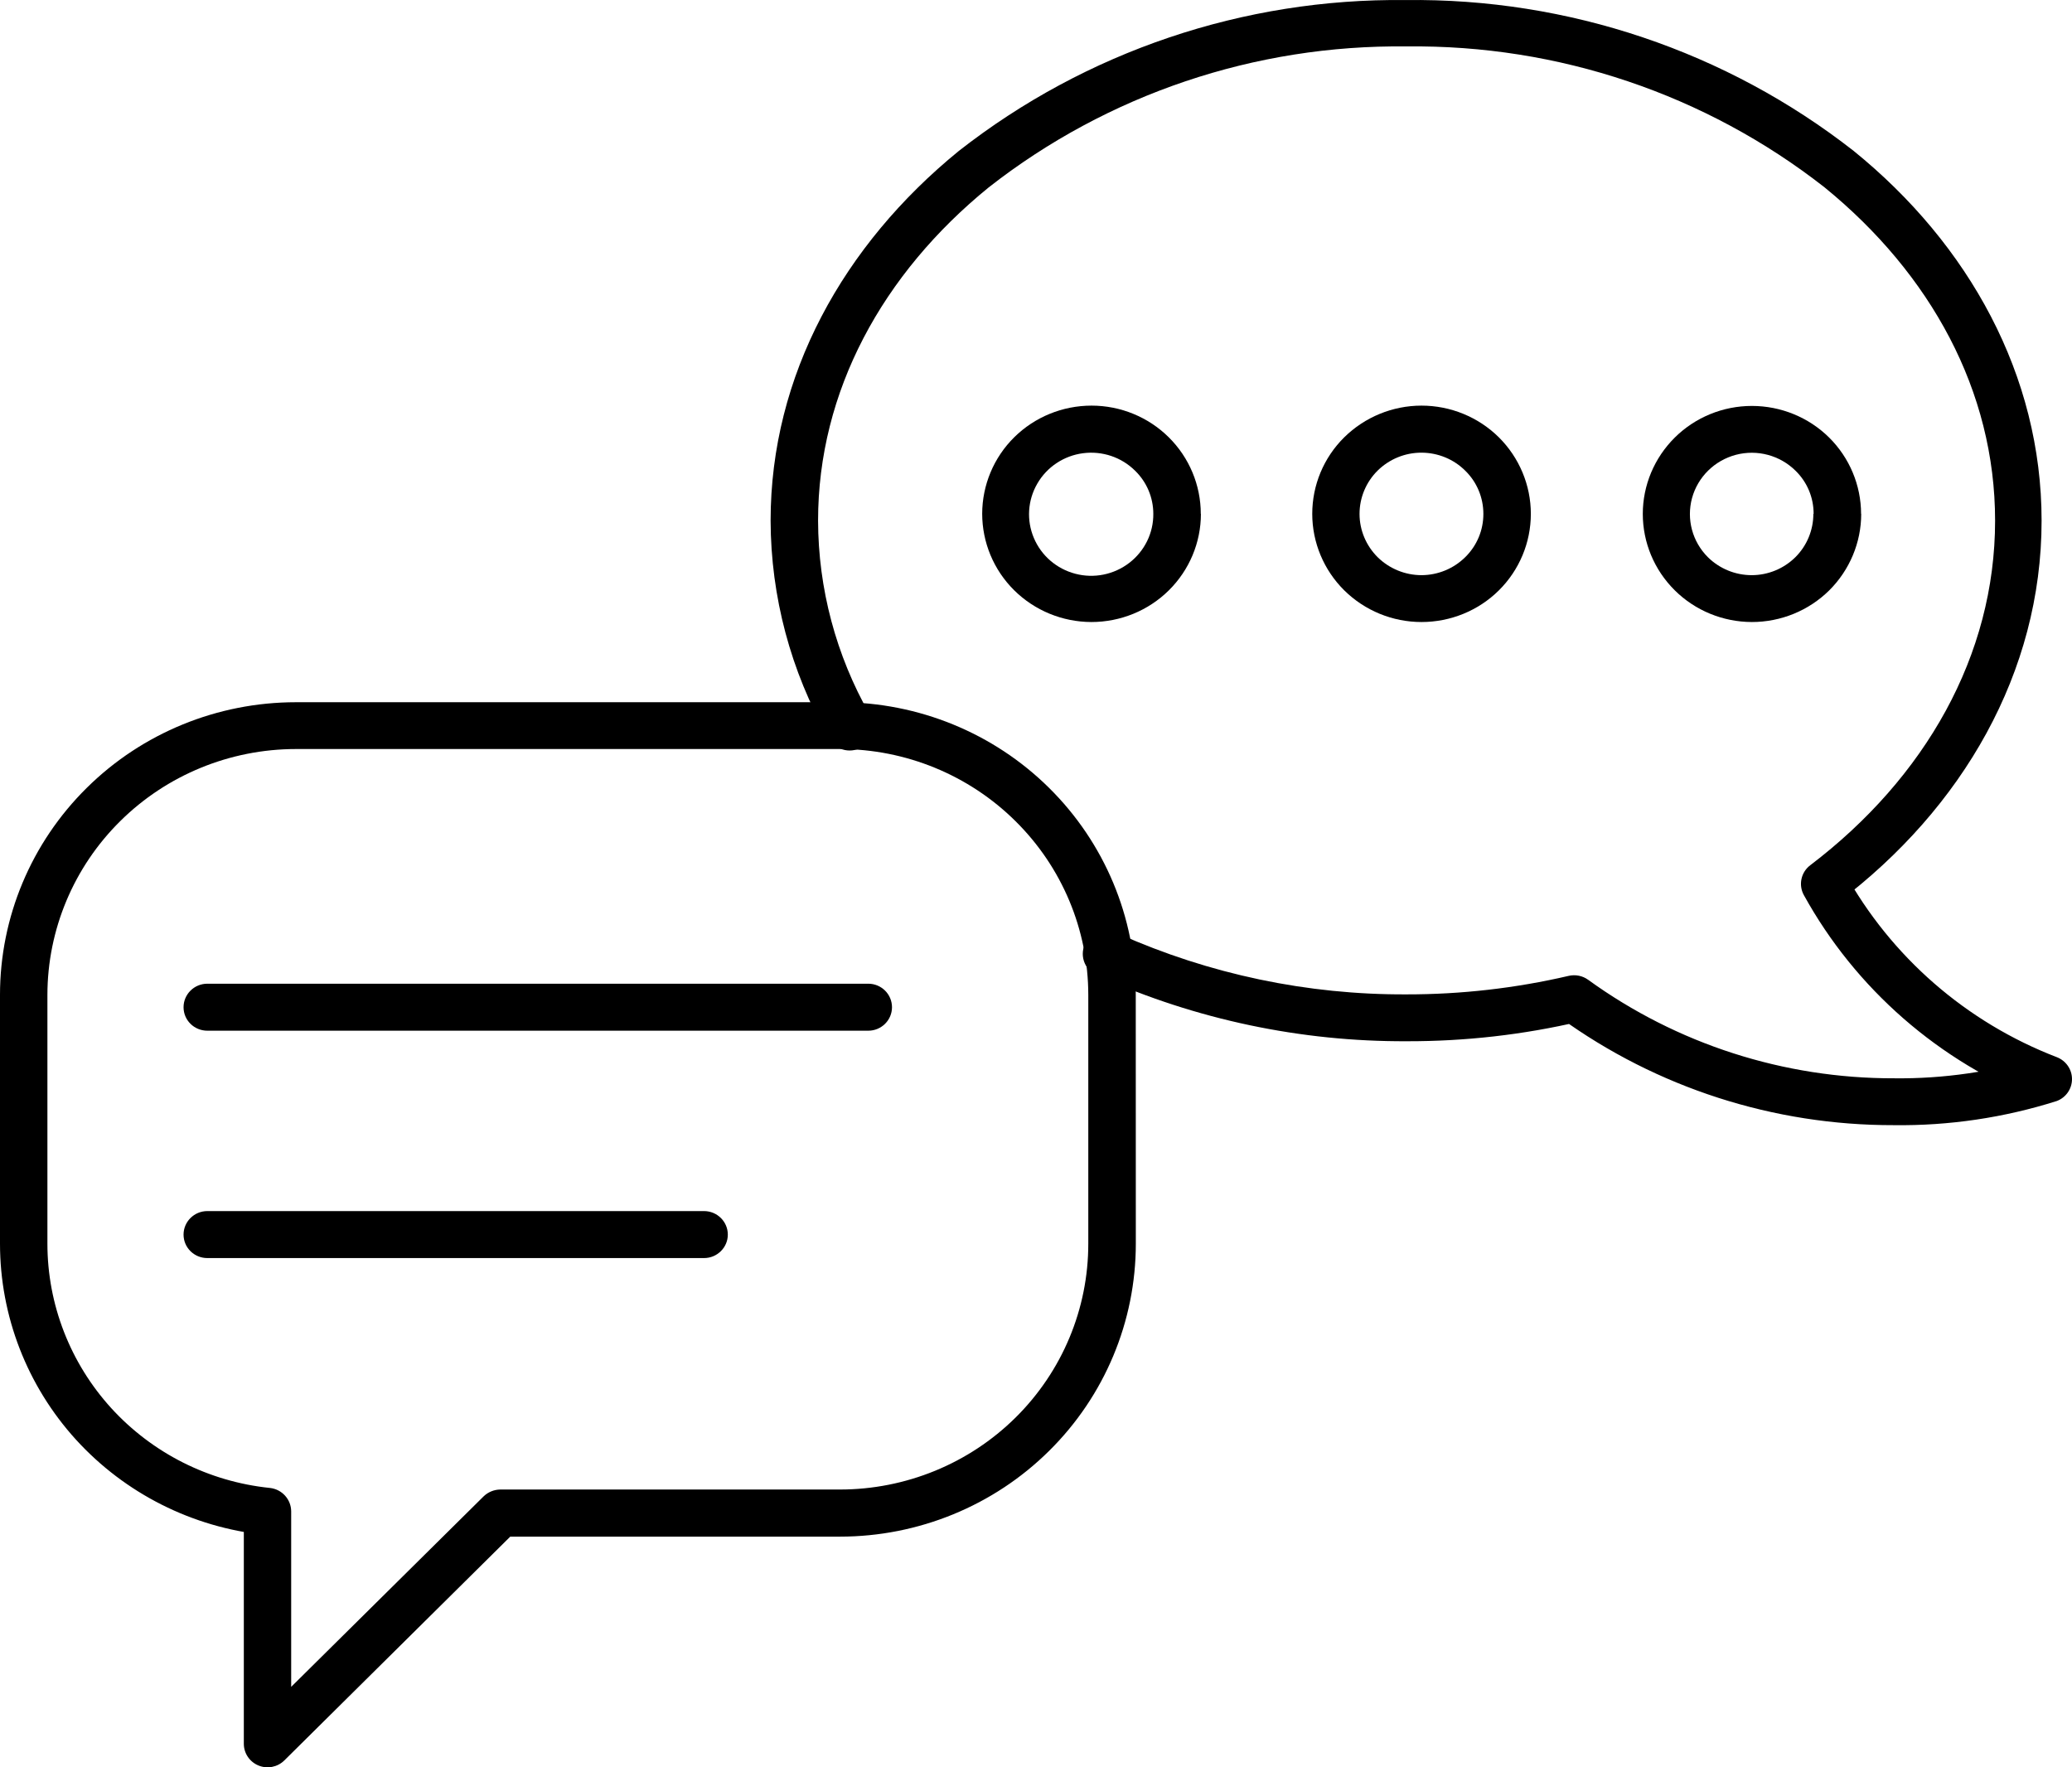<svg width="34" height="29" viewBox="0 0 34 29" fill="none" xmlns="http://www.w3.org/2000/svg">
<path d="M18.925 8.432C18.928 8.746 18.782 9.043 18.531 9.236C18.28 9.429 17.953 9.496 17.646 9.415C17.339 9.335 17.087 9.118 16.965 8.828C16.842 8.538 16.863 8.208 17.022 7.935C17.179 7.663 17.457 7.478 17.772 7.437C18.087 7.396 18.403 7.502 18.627 7.725C18.818 7.911 18.925 8.166 18.925 8.432H19.704C19.704 7.961 19.515 7.509 19.179 7.176C18.843 6.843 18.387 6.656 17.912 6.656C17.436 6.656 16.98 6.842 16.643 7.175C16.307 7.507 16.118 7.959 16.117 8.429C16.117 8.9 16.305 9.352 16.641 9.685C16.977 10.018 17.433 10.206 17.909 10.207C18.385 10.207 18.842 10.021 19.179 9.688C19.517 9.354 19.706 8.902 19.706 8.432H18.925Z" fill="black"/>
<path d="M24.341 8.432C24.342 8.698 24.236 8.953 24.045 9.141C23.855 9.33 23.596 9.437 23.327 9.438C23.057 9.438 22.799 9.332 22.607 9.144C22.417 8.955 22.309 8.7 22.309 8.433C22.309 8.166 22.416 7.91 22.607 7.721C22.799 7.533 23.057 7.427 23.327 7.428C23.597 7.429 23.855 7.535 24.045 7.725C24.235 7.911 24.341 8.166 24.341 8.432H25.12C25.12 7.961 24.93 7.509 24.595 7.176C24.258 6.843 23.802 6.656 23.326 6.656C22.851 6.656 22.395 6.844 22.058 7.176C21.721 7.509 21.533 7.961 21.533 8.432C21.533 8.902 21.722 9.354 22.058 9.687C22.395 10.02 22.851 10.207 23.326 10.207C23.802 10.207 24.259 10.021 24.595 9.688C24.932 9.354 25.12 8.902 25.12 8.432H24.341Z" fill="black"/>
<path d="M29.756 8.432C29.756 8.698 29.651 8.954 29.461 9.143C29.271 9.331 29.013 9.438 28.744 9.438C28.475 9.438 28.217 9.332 28.026 9.144C27.77 8.889 27.671 8.52 27.765 8.173C27.86 7.826 28.134 7.556 28.485 7.463C28.835 7.371 29.208 7.471 29.464 7.725C29.655 7.911 29.761 8.166 29.76 8.432H30.539C30.538 7.961 30.349 7.511 30.014 7.179C29.678 6.847 29.222 6.661 28.747 6.661C28.272 6.661 27.817 6.848 27.482 7.18C27.146 7.513 26.957 7.964 26.957 8.433C26.957 8.902 27.145 9.353 27.481 9.686C27.816 10.019 28.272 10.206 28.747 10.207C29.222 10.207 29.679 10.021 30.016 9.688C30.352 9.354 30.541 8.902 30.541 8.432H29.756Z" fill="black"/>
<path d="M18.042 16.022C19.627 16.731 21.347 17.094 23.086 17.086C24.043 17.088 24.996 16.98 25.926 16.762L25.83 16.387L25.602 16.7C27.19 17.85 29.107 18.467 31.074 18.463C31.981 18.475 32.885 18.341 33.75 18.067C33.901 18.01 34 17.867 34 17.707C34 17.548 33.901 17.405 33.75 17.347C32.264 16.775 31.031 15.7 30.267 14.316L29.927 14.501L30.163 14.806C32.203 13.264 33.501 11.032 33.501 8.544C33.501 6.16 32.31 4.011 30.418 2.477C28.327 0.841 25.731 -0.033 23.065 0.001C20.406 -0.03 17.817 0.845 15.732 2.478C13.84 4.02 12.645 6.16 12.645 8.545C12.649 9.789 12.974 11.012 13.59 12.096C13.636 12.191 13.721 12.264 13.823 12.297C13.925 12.329 14.036 12.319 14.13 12.267C14.224 12.216 14.293 12.128 14.319 12.025C14.345 11.922 14.328 11.813 14.27 11.723C13.718 10.752 13.427 9.658 13.424 8.544C13.424 6.422 14.481 4.492 16.225 3.074C18.174 1.548 20.595 0.731 23.081 0.762C25.567 0.731 27.989 1.547 29.939 3.074C31.681 4.493 32.738 6.415 32.738 8.544C32.738 10.759 31.588 12.766 29.706 14.197C29.553 14.312 29.508 14.521 29.6 14.688C30.45 16.228 31.82 17.423 33.47 18.064L33.618 17.707L33.483 17.345C32.705 17.586 31.892 17.704 31.077 17.694C29.274 17.698 27.516 17.132 26.061 16.078C25.969 16.011 25.852 15.988 25.742 16.013C24.87 16.216 23.977 16.318 23.081 16.317C21.454 16.325 19.845 15.987 18.361 15.325C18.265 15.267 18.15 15.252 18.043 15.285C17.936 15.317 17.848 15.393 17.802 15.494C17.756 15.594 17.756 15.71 17.802 15.811C17.848 15.913 17.936 15.989 18.042 16.022Z" fill="black"/>
<path d="M18.247 16.325H17.858V20.407C17.859 21.478 17.43 22.504 16.665 23.261C15.901 24.017 14.863 24.442 13.782 24.442H8.211C8.108 24.443 8.009 24.483 7.935 24.555L4.778 27.68V24.802C4.778 24.604 4.627 24.437 4.428 24.416C3.427 24.313 2.5 23.846 1.825 23.106C1.152 22.366 0.778 21.405 0.778 20.408V16.325C0.779 15.256 1.209 14.229 1.973 13.474C2.737 12.717 3.774 12.292 4.854 12.291H13.782C14.863 12.292 15.899 12.717 16.663 13.474C17.428 14.23 17.857 15.255 17.858 16.325L18.637 16.325C18.637 15.051 18.125 13.829 17.215 12.929C16.305 12.028 15.07 11.523 13.783 11.523H4.855C3.568 11.523 2.333 12.028 1.423 12.929C0.512 13.829 0 15.051 0 16.325V20.407C0 21.595 0.444 22.741 1.247 23.624C2.051 24.506 3.155 25.063 4.349 25.187L4.39 24.804H4.001V28.612C4 28.768 4.095 28.91 4.24 28.97C4.386 29.031 4.554 28.998 4.666 28.887L8.373 25.215H13.783C15.07 25.215 16.306 24.709 17.216 23.807C18.127 22.906 18.638 21.683 18.638 20.408L18.637 16.325L18.247 16.325Z" fill="black"/>
<path d="M3.402 16.913H14.248C14.463 16.913 14.637 16.74 14.637 16.528C14.637 16.315 14.463 16.142 14.248 16.142H3.402C3.187 16.142 3.012 16.315 3.012 16.528C3.012 16.741 3.186 16.913 3.402 16.913Z" fill="black"/>
<path d="M3.402 20.644H11.553C11.768 20.644 11.943 20.471 11.943 20.259C11.943 20.046 11.768 19.873 11.553 19.873H3.402C3.187 19.873 3.012 20.046 3.012 20.259C3.012 20.472 3.186 20.644 3.402 20.644Z" fill="black"/>
</svg>
